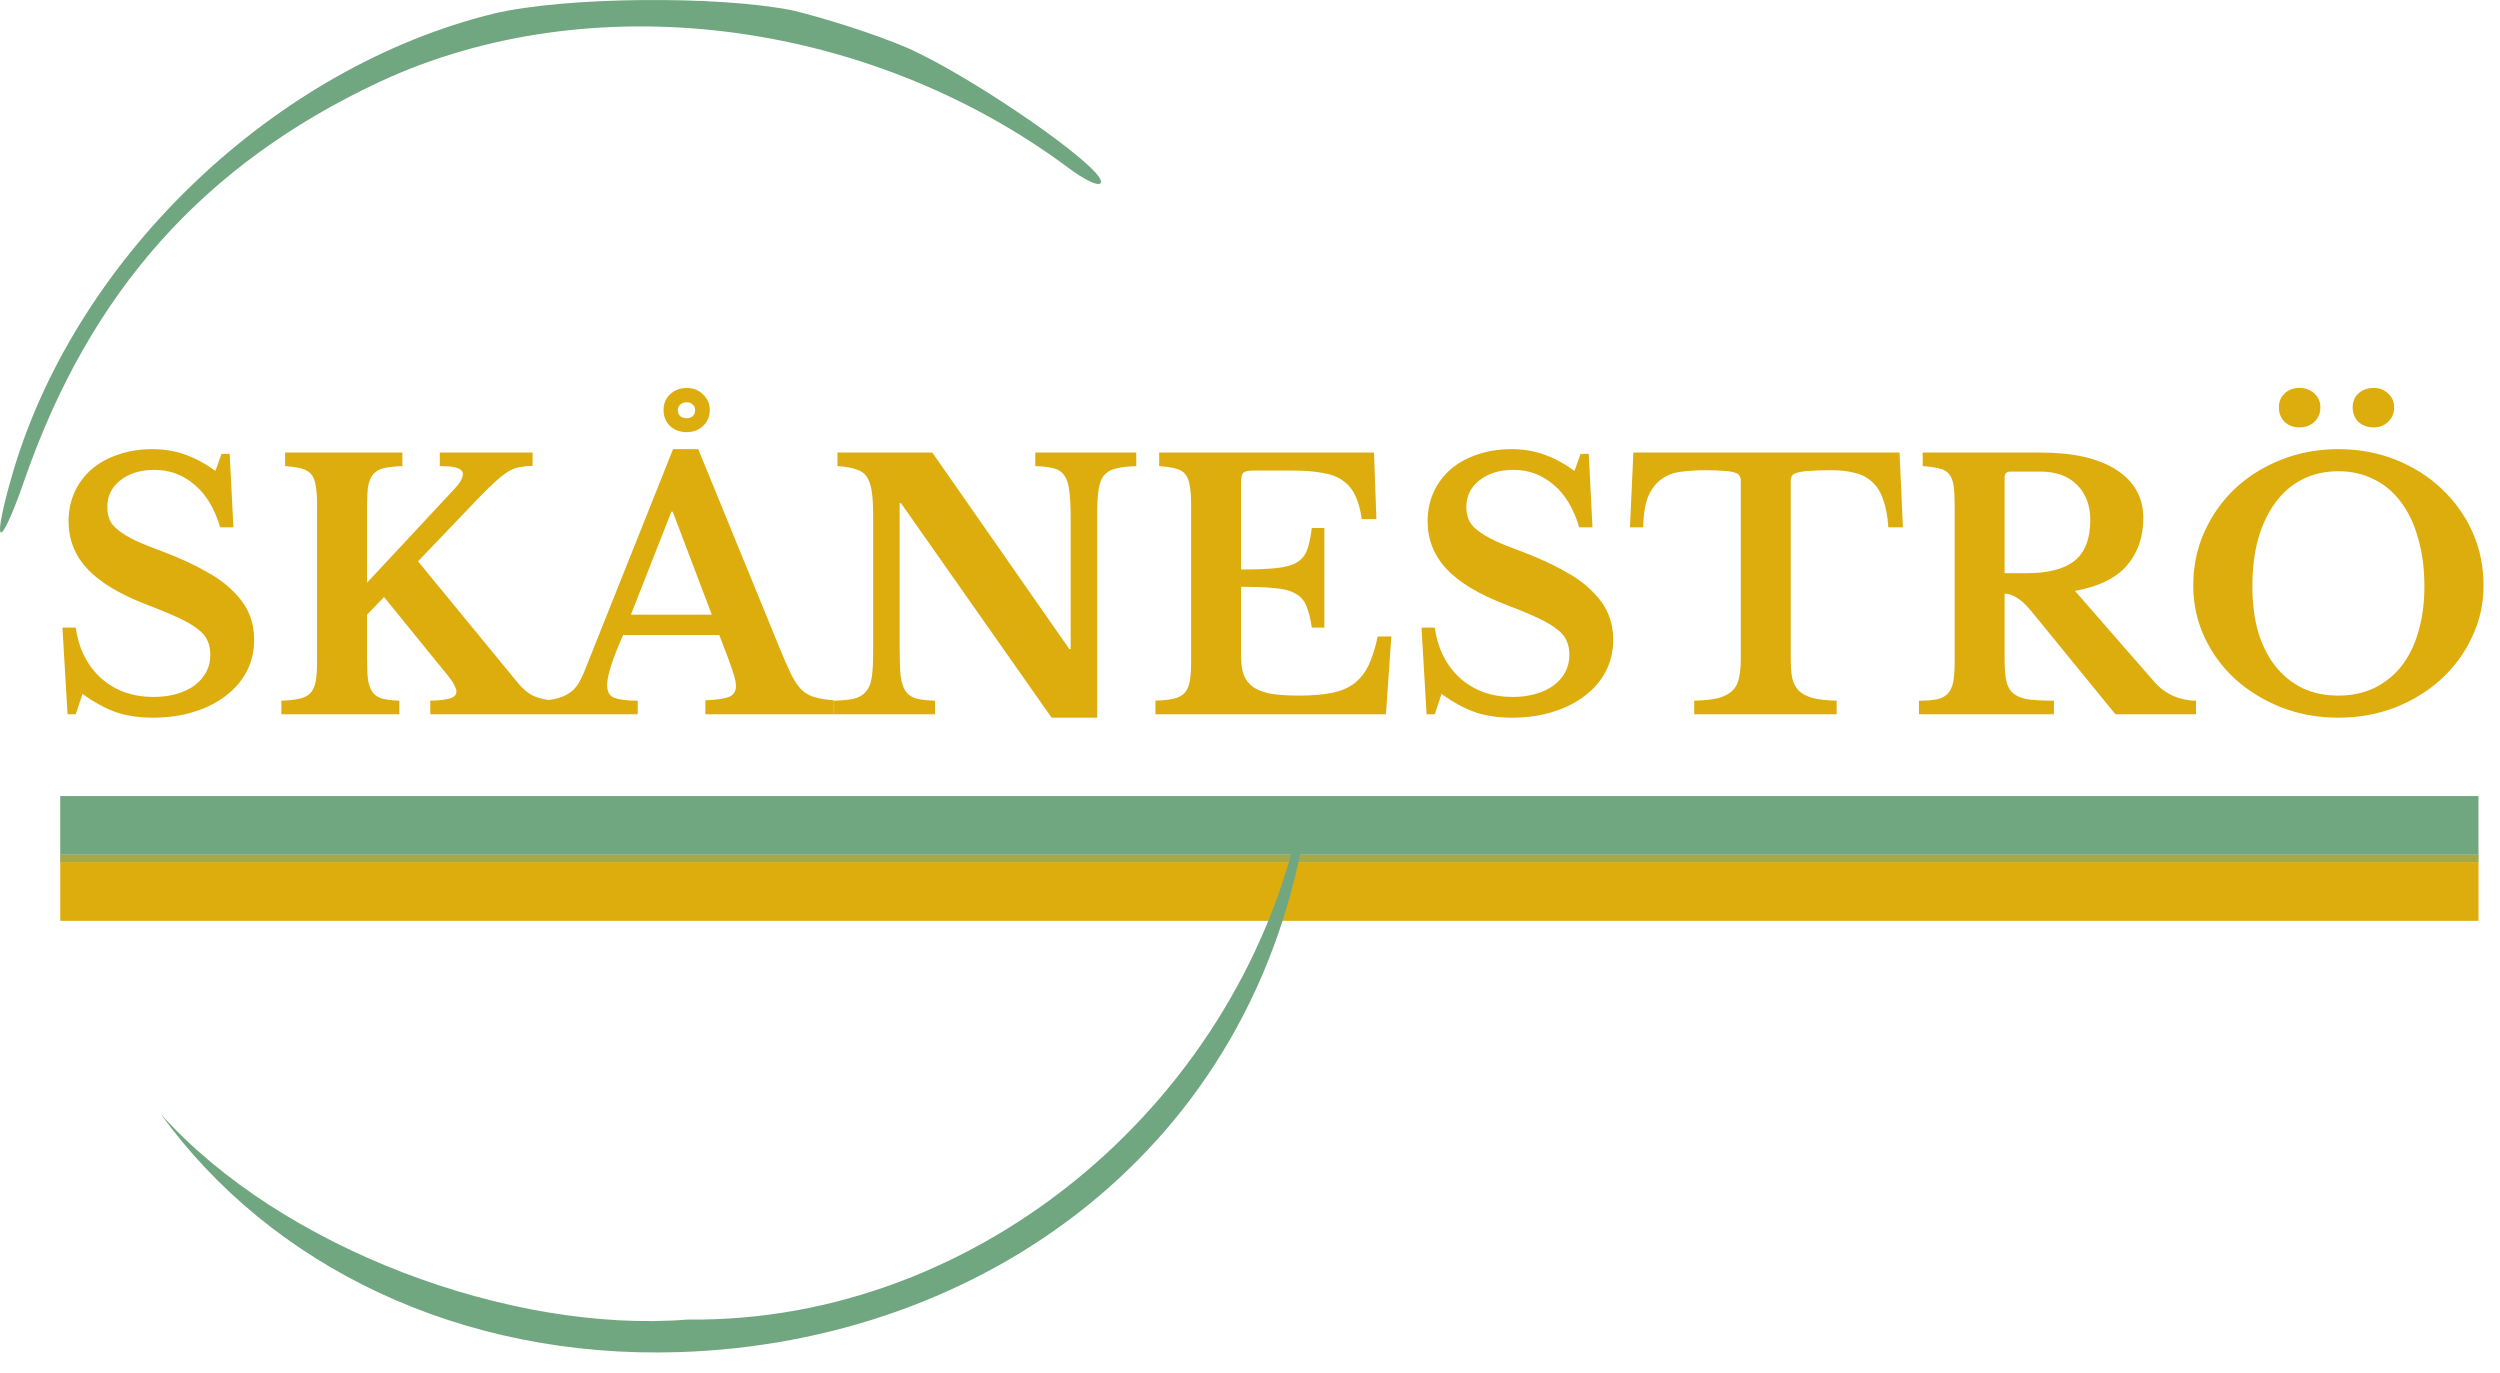 <svg width="581" height="319" viewBox="0 0 581 319" fill="none" xmlns="http://www.w3.org/2000/svg">
<rect x="14" y="200.353" width="562" height="13.647" fill="#DDAC0D"></rect>
<rect x="14" y="185" width="562" height="13.647" fill="#71A780"></rect>
<rect x="14" y="198.647" width="562" height="1.706" fill="#71A780"></rect>
<rect x="14" y="198.647" width="562" height="1.706" fill="#DDAC0D" fill-opacity="0.5"></rect>
<path d="M302.785 187.06C303.124 187.954 303.447 188.833 303.75 189.698C291.997 267.367 227.849 311.974 157.883 314.231C107.032 315.871 62.879 294.277 37.322 258.841C65.373 290.206 118.791 309.974 159.89 306.662C227.832 307.456 289.535 255.215 302.785 187.06Z" fill="#71A780"></path>
<path d="M114.663 3.182C64.192 15.613 18.446 58.873 3.28 108.846C-2.189 127.244 -0.449 129.233 5.766 111.332C20.932 67.823 47.286 38.238 88.06 19.094C137.038 -3.779 201.183 4.176 247.924 38.735C252.15 41.967 255.879 43.707 255.879 42.215C255.879 38.486 226.045 17.851 210.879 11.138C203.42 7.906 191.487 4.176 184.277 2.436C167.122 -1.045 131.32 -0.796 114.663 3.182Z" fill="#71A780"></path>
<path d="M14.51 145.855H17.591C18.328 150.858 20.329 154.808 23.595 157.705C26.86 160.549 30.889 161.971 35.682 161.971C37.63 161.971 39.421 161.734 41.054 161.26C42.686 160.786 44.082 160.128 45.241 159.285C46.399 158.39 47.295 157.363 47.927 156.204C48.559 154.993 48.875 153.65 48.875 152.175C48.875 150.911 48.664 149.831 48.243 148.936C47.874 147.988 47.137 147.093 46.031 146.25C44.925 145.355 43.397 144.459 41.449 143.564C39.553 142.669 37.077 141.642 34.023 140.483C27.861 138.113 23.305 135.374 20.356 132.267C17.406 129.107 15.932 125.394 15.932 121.128C15.932 118.653 16.406 116.388 17.354 114.334C18.302 112.28 19.618 110.516 21.304 109.041C23.042 107.566 25.096 106.434 27.466 105.644C29.888 104.801 32.548 104.38 35.445 104.38C38.131 104.38 40.659 104.801 43.029 105.644C45.399 106.487 47.742 107.751 50.06 109.436L51.482 105.486H53.378L54.247 122.55H51.166C49.902 118.231 47.927 114.94 45.241 112.675C42.555 110.358 39.447 109.199 35.919 109.199C32.653 109.199 29.994 110.015 27.94 111.648C25.938 113.228 24.938 115.282 24.938 117.81C24.938 118.916 25.122 119.917 25.491 120.812C25.859 121.655 26.544 122.471 27.545 123.261C28.545 124.051 29.915 124.867 31.653 125.71C33.391 126.5 35.629 127.395 38.368 128.396C42.054 129.818 45.188 131.266 47.769 132.741C50.402 134.163 52.535 135.717 54.168 137.402C55.853 139.035 57.091 140.773 57.881 142.616C58.671 144.459 59.066 146.487 59.066 148.699C59.066 151.385 58.486 153.834 57.328 156.046C56.169 158.258 54.536 160.154 52.43 161.734C50.376 163.314 47.9 164.552 45.004 165.447C42.16 166.342 39 166.79 35.524 166.79C32.364 166.79 29.52 166.369 26.992 165.526C24.464 164.631 21.857 163.209 19.171 161.26L17.591 166H15.695L14.51 145.855ZM85.3 153.281C85.3 155.282 85.379 156.889 85.537 158.1C85.748 159.311 86.117 160.259 86.643 160.944C87.17 161.629 87.907 162.103 88.855 162.366C89.856 162.629 91.173 162.787 92.805 162.84V166H65.392V162.84C67.13 162.787 68.552 162.629 69.658 162.366C70.764 162.103 71.607 161.655 72.186 161.023C72.766 160.391 73.161 159.496 73.371 158.337C73.582 157.178 73.687 155.677 73.687 153.834V117.336C73.687 115.545 73.582 114.071 73.371 112.912C73.213 111.753 72.871 110.858 72.344 110.226C71.818 109.594 71.054 109.146 70.053 108.883C69.105 108.62 67.841 108.435 66.261 108.33V105.17H93.516V108.33C91.726 108.383 90.277 108.541 89.171 108.804C88.118 109.067 87.302 109.541 86.722 110.226C86.143 110.911 85.748 111.859 85.537 113.07C85.379 114.281 85.3 115.888 85.3 117.889V135.427L105.761 113.465C106.973 112.148 107.578 111.042 107.578 110.147C107.578 109.568 107.183 109.12 106.393 108.804C105.656 108.488 104.26 108.33 102.206 108.33V105.17H123.773V108.251C122.615 108.304 121.588 108.409 120.692 108.567C119.85 108.725 118.981 109.067 118.085 109.594C117.243 110.121 116.268 110.884 115.162 111.885C114.109 112.833 112.792 114.123 111.212 115.756L97.15 130.45L120.376 158.732C121.482 160.101 122.694 161.102 124.01 161.734C125.38 162.366 127.118 162.735 129.224 162.84V166H99.994V162.84C102.154 162.787 103.707 162.603 104.655 162.287C105.603 161.971 106.077 161.444 106.077 160.707C106.077 160.444 106.025 160.207 105.919 159.996C105.867 159.733 105.735 159.443 105.524 159.127C105.366 158.758 105.103 158.337 104.734 157.863C104.366 157.336 103.865 156.704 103.233 155.967L89.25 138.745L85.3 142.853V153.281ZM167.165 147.593H144.808C142.333 153.176 141.095 157.047 141.095 159.206C141.095 160.786 141.675 161.787 142.833 162.208C144.045 162.629 145.835 162.84 148.205 162.84V166H126.559V162.84C127.823 162.682 128.903 162.471 129.798 162.208C130.746 161.945 131.563 161.576 132.247 161.102C132.985 160.628 133.617 160.022 134.143 159.285C134.67 158.495 135.17 157.547 135.644 156.441L156.421 104.38H162.267L181.148 150.516C182.254 153.202 183.176 155.309 183.913 156.836C184.703 158.363 185.52 159.548 186.362 160.391C187.258 161.181 188.258 161.734 189.364 162.05C190.523 162.366 191.998 162.603 193.788 162.761V166H163.926V162.761C166.454 162.656 168.271 162.392 169.377 161.971C170.483 161.55 171.036 160.707 171.036 159.443C171.036 158.706 170.852 157.758 170.483 156.599C170.115 155.44 169.614 154.018 168.982 152.333L167.165 147.593ZM146.625 142.853H165.427L156.342 118.916H156.026L146.625 142.853ZM154.209 95.295C154.209 93.82 154.71 92.609 155.71 91.661C156.764 90.66 158.054 90.16 159.581 90.16C161.109 90.16 162.373 90.66 163.373 91.661C164.427 92.609 164.953 93.82 164.953 95.295C164.953 96.77 164.427 98.007 163.373 99.008C162.373 99.956 161.109 100.43 159.581 100.43C158.054 100.43 156.764 99.956 155.71 99.008C154.71 98.007 154.209 96.77 154.209 95.295ZM157.527 95.295C157.527 95.874 157.712 96.348 158.08 96.717C158.502 97.033 159.002 97.191 159.581 97.191C160.161 97.191 160.635 97.033 161.003 96.717C161.372 96.348 161.556 95.874 161.556 95.295C161.556 94.768 161.372 94.347 161.003 94.031C160.635 93.662 160.161 93.478 159.581 93.478C159.002 93.478 158.502 93.662 158.08 94.031C157.712 94.347 157.527 94.768 157.527 95.295ZM244.395 166.79L209.398 116.941H209.082V150.911C209.082 153.544 209.161 155.625 209.319 157.152C209.53 158.679 209.925 159.864 210.504 160.707C211.136 161.55 211.979 162.103 213.032 162.366C214.138 162.629 215.56 162.787 217.298 162.84V166H193.835V162.84C195.784 162.787 197.338 162.629 198.496 162.366C199.708 162.05 200.629 161.497 201.261 160.707C201.946 159.917 202.394 158.811 202.604 157.389C202.815 155.914 202.92 153.939 202.92 151.464V119.706C202.92 117.494 202.815 115.677 202.604 114.255C202.394 112.78 201.999 111.622 201.419 110.779C200.84 109.936 199.997 109.357 198.891 109.041C197.838 108.672 196.416 108.435 194.625 108.33V105.17H216.666L248.503 150.832H248.819V120.259C248.819 117.678 248.714 115.624 248.503 114.097C248.345 112.517 247.95 111.306 247.318 110.463C246.739 109.62 245.896 109.067 244.79 108.804C243.737 108.541 242.341 108.383 240.603 108.33V105.17H264.066V108.33C262.118 108.383 260.538 108.567 259.326 108.883C258.168 109.146 257.246 109.673 256.561 110.463C255.929 111.253 255.508 112.385 255.297 113.86C255.087 115.335 254.981 117.283 254.981 119.706V166.79H244.395ZM288.432 132.346C291.803 132.346 294.515 132.241 296.569 132.03C298.623 131.819 300.203 131.398 301.309 130.766C302.468 130.081 303.284 129.107 303.758 127.843C304.232 126.579 304.601 124.867 304.864 122.708H307.787V145.855H304.864C304.548 143.748 304.127 142.063 303.6 140.799C303.074 139.535 302.231 138.587 301.072 137.955C299.914 137.27 298.334 136.849 296.332 136.691C294.384 136.48 291.75 136.375 288.432 136.375V152.649C288.432 154.334 288.643 155.756 289.064 156.915C289.538 158.074 290.302 159.022 291.355 159.759C292.409 160.444 293.804 160.944 295.542 161.26C297.28 161.523 299.413 161.655 301.941 161.655C304.943 161.655 307.471 161.444 309.525 161.023C311.632 160.602 313.37 159.864 314.739 158.811C316.109 157.758 317.215 156.362 318.057 154.624C318.9 152.833 319.611 150.595 320.19 147.909H323.35L322.086 166H268.524V162.84C270.262 162.787 271.684 162.629 272.79 162.366C273.896 162.103 274.739 161.655 275.318 161.023C275.898 160.391 276.293 159.496 276.503 158.337C276.714 157.178 276.819 155.677 276.819 153.834V117.336C276.819 115.493 276.714 114.018 276.503 112.912C276.345 111.753 276.003 110.858 275.476 110.226C274.95 109.541 274.186 109.094 273.185 108.883C272.237 108.62 270.973 108.435 269.393 108.33V105.17H319.321L319.874 120.654H316.477C316.161 118.442 315.661 116.625 314.976 115.203C314.292 113.728 313.344 112.57 312.132 111.727C310.921 110.832 309.341 110.226 307.392 109.91C305.496 109.541 303.153 109.357 300.361 109.357H291.434C290.065 109.357 289.222 109.541 288.906 109.91C288.59 110.226 288.432 111.016 288.432 112.28V132.346ZM330.355 145.855H333.436C334.174 150.858 336.175 154.808 339.44 157.705C342.706 160.549 346.735 161.971 351.527 161.971C353.476 161.971 355.267 161.734 356.899 161.26C358.532 160.786 359.928 160.128 361.086 159.285C362.245 158.39 363.14 157.363 363.772 156.204C364.404 154.993 364.72 153.65 364.72 152.175C364.72 150.911 364.51 149.831 364.088 148.936C363.72 147.988 362.982 147.093 361.876 146.25C360.77 145.355 359.243 144.459 357.294 143.564C355.398 142.669 352.923 141.642 349.868 140.483C343.706 138.113 339.151 135.374 336.201 132.267C333.252 129.107 331.777 125.394 331.777 121.128C331.777 118.653 332.251 116.388 333.199 114.334C334.147 112.28 335.464 110.516 337.149 109.041C338.887 107.566 340.941 106.434 343.311 105.644C345.734 104.801 348.394 104.38 351.29 104.38C353.976 104.38 356.504 104.801 358.874 105.644C361.244 106.487 363.588 107.751 365.905 109.436L367.327 105.486H369.223L370.092 122.55H367.011C365.747 118.231 363.772 114.94 361.086 112.675C358.4 110.358 355.293 109.199 351.764 109.199C348.499 109.199 345.839 110.015 343.785 111.648C341.784 113.228 340.783 115.282 340.783 117.81C340.783 118.916 340.968 119.917 341.336 120.812C341.705 121.655 342.39 122.471 343.39 123.261C344.391 124.051 345.76 124.867 347.498 125.71C349.236 126.5 351.475 127.395 354.213 128.396C357.9 129.818 361.034 131.266 363.614 132.741C366.248 134.163 368.381 135.717 370.013 137.402C371.699 139.035 372.936 140.773 373.726 142.616C374.516 144.459 374.911 146.487 374.911 148.699C374.911 151.385 374.332 153.834 373.173 156.046C372.015 158.258 370.382 160.154 368.275 161.734C366.221 163.314 363.746 164.552 360.849 165.447C358.005 166.342 354.845 166.79 351.369 166.79C348.209 166.79 345.365 166.369 342.837 165.526C340.309 164.631 337.702 163.209 335.016 161.26L333.436 166H331.54L330.355 145.855ZM442.241 122.55H438.844C438.686 119.969 438.291 117.836 437.659 116.151C437.08 114.413 436.237 113.044 435.131 112.043C434.025 110.99 432.682 110.279 431.102 109.91C429.522 109.489 427.679 109.278 425.572 109.278C423.518 109.278 421.859 109.331 420.595 109.436C419.384 109.489 418.436 109.62 417.751 109.831C417.119 109.989 416.698 110.226 416.487 110.542C416.276 110.858 416.171 111.253 416.171 111.727V153.123C416.171 154.808 416.276 156.257 416.487 157.468C416.75 158.679 417.251 159.68 417.988 160.47C418.725 161.207 419.805 161.787 421.227 162.208C422.649 162.577 424.519 162.787 426.836 162.84V166H393.735V162.84C396.105 162.787 398.001 162.577 399.423 162.208C400.845 161.787 401.925 161.207 402.662 160.47C403.452 159.68 403.952 158.679 404.163 157.468C404.426 156.257 404.558 154.808 404.558 153.123V111.727C404.558 111.253 404.453 110.858 404.242 110.542C404.084 110.226 403.715 109.989 403.136 109.831C402.557 109.62 401.714 109.489 400.608 109.436C399.555 109.331 398.159 109.278 396.421 109.278C394.525 109.278 392.708 109.383 390.97 109.594C389.232 109.752 387.705 110.279 386.388 111.174C385.071 112.017 383.992 113.333 383.149 115.124C382.359 116.862 381.938 119.337 381.885 122.55H378.804L379.594 105.17H441.451L442.241 122.55ZM498.106 120.417C498.106 124.788 496.842 128.449 494.314 131.398C491.786 134.347 487.757 136.322 482.227 137.323L500.555 158.337C501.819 159.812 503.32 160.944 505.058 161.734C506.796 162.471 508.56 162.84 510.351 162.84V166H491.628L472.036 141.984C470.719 140.404 469.56 139.351 468.56 138.824C467.612 138.245 466.716 137.955 465.874 137.955V153.439C465.874 155.388 466.005 156.994 466.269 158.258C466.532 159.469 467.059 160.417 467.849 161.102C468.639 161.787 469.771 162.261 471.246 162.524C472.773 162.735 474.801 162.84 477.329 162.84V166H445.966V162.84C447.704 162.84 449.099 162.735 450.153 162.524C451.259 162.261 452.101 161.813 452.681 161.181C453.313 160.496 453.734 159.575 453.945 158.416C454.155 157.205 454.261 155.677 454.261 153.834V117.336C454.261 115.493 454.182 114.018 454.024 112.912C453.866 111.753 453.523 110.858 452.997 110.226C452.47 109.541 451.706 109.094 450.706 108.883C449.758 108.62 448.467 108.435 446.835 108.33V105.17H474.169C481.805 105.17 487.704 106.513 491.865 109.199C496.025 111.885 498.106 115.624 498.106 120.417ZM465.874 133.215H471.009C475.959 133.215 479.646 132.267 482.069 130.371C484.544 128.422 485.782 125.236 485.782 120.812C485.782 117.441 484.755 114.729 482.701 112.675C480.647 110.621 477.803 109.594 474.169 109.594H467.296C466.348 109.594 465.874 110.042 465.874 110.937V133.215ZM543.442 104.38C548.182 104.38 552.606 105.196 556.714 106.829C560.822 108.462 564.377 110.7 567.379 113.544C570.433 116.388 572.83 119.732 574.568 123.577C576.306 127.422 577.175 131.582 577.175 136.059C577.175 140.325 576.279 144.328 574.489 148.067C572.751 151.806 570.354 155.072 567.3 157.863C564.298 160.602 560.743 162.787 556.635 164.42C552.527 166 548.129 166.79 543.442 166.79C538.754 166.79 534.357 166 530.249 164.42C526.141 162.787 522.559 160.602 519.505 157.863C516.45 155.072 514.054 151.806 512.316 148.067C510.578 144.328 509.709 140.325 509.709 136.059C509.709 131.582 510.578 127.422 512.316 123.577C514.054 119.732 516.424 116.388 519.426 113.544C522.48 110.7 526.062 108.462 530.17 106.829C534.278 105.196 538.702 104.38 543.442 104.38ZM543.442 161.655C546.496 161.655 549.261 161.076 551.737 159.917C554.212 158.706 556.319 157.02 558.057 154.861C559.795 152.649 561.111 149.989 562.007 146.882C562.955 143.722 563.429 140.193 563.429 136.296C563.429 132.188 562.955 128.501 562.007 125.236C561.111 121.918 559.795 119.1 558.057 116.783C556.319 114.413 554.212 112.622 551.737 111.411C549.261 110.147 546.496 109.515 543.442 109.515C540.334 109.515 537.543 110.147 535.068 111.411C532.645 112.622 530.565 114.413 528.827 116.783C527.089 119.1 525.746 121.918 524.798 125.236C523.902 128.501 523.455 132.188 523.455 136.296C523.455 140.193 523.902 143.722 524.798 146.882C525.746 149.989 527.089 152.649 528.827 154.861C530.565 157.02 532.645 158.706 535.068 159.917C537.543 161.076 540.334 161.655 543.442 161.655ZM529.617 94.663C529.617 93.346 530.064 92.267 530.96 91.424C531.855 90.581 532.987 90.16 534.357 90.16C535.779 90.16 536.937 90.581 537.833 91.424C538.781 92.267 539.255 93.346 539.255 94.663C539.255 96.032 538.781 97.165 537.833 98.06C536.937 98.903 535.779 99.324 534.357 99.324C532.987 99.324 531.855 98.903 530.96 98.06C530.064 97.165 529.617 96.032 529.617 94.663ZM546.76 94.663C546.76 93.346 547.207 92.267 548.103 91.424C549.051 90.581 550.236 90.16 551.658 90.16C552.974 90.16 554.08 90.581 554.976 91.424C555.924 92.267 556.398 93.346 556.398 94.663C556.398 96.032 555.924 97.165 554.976 98.06C554.08 98.903 552.974 99.324 551.658 99.324C550.236 99.324 549.051 98.903 548.103 98.06C547.207 97.165 546.76 96.032 546.76 94.663Z" fill="#DDAC0D"></path>
</svg>
